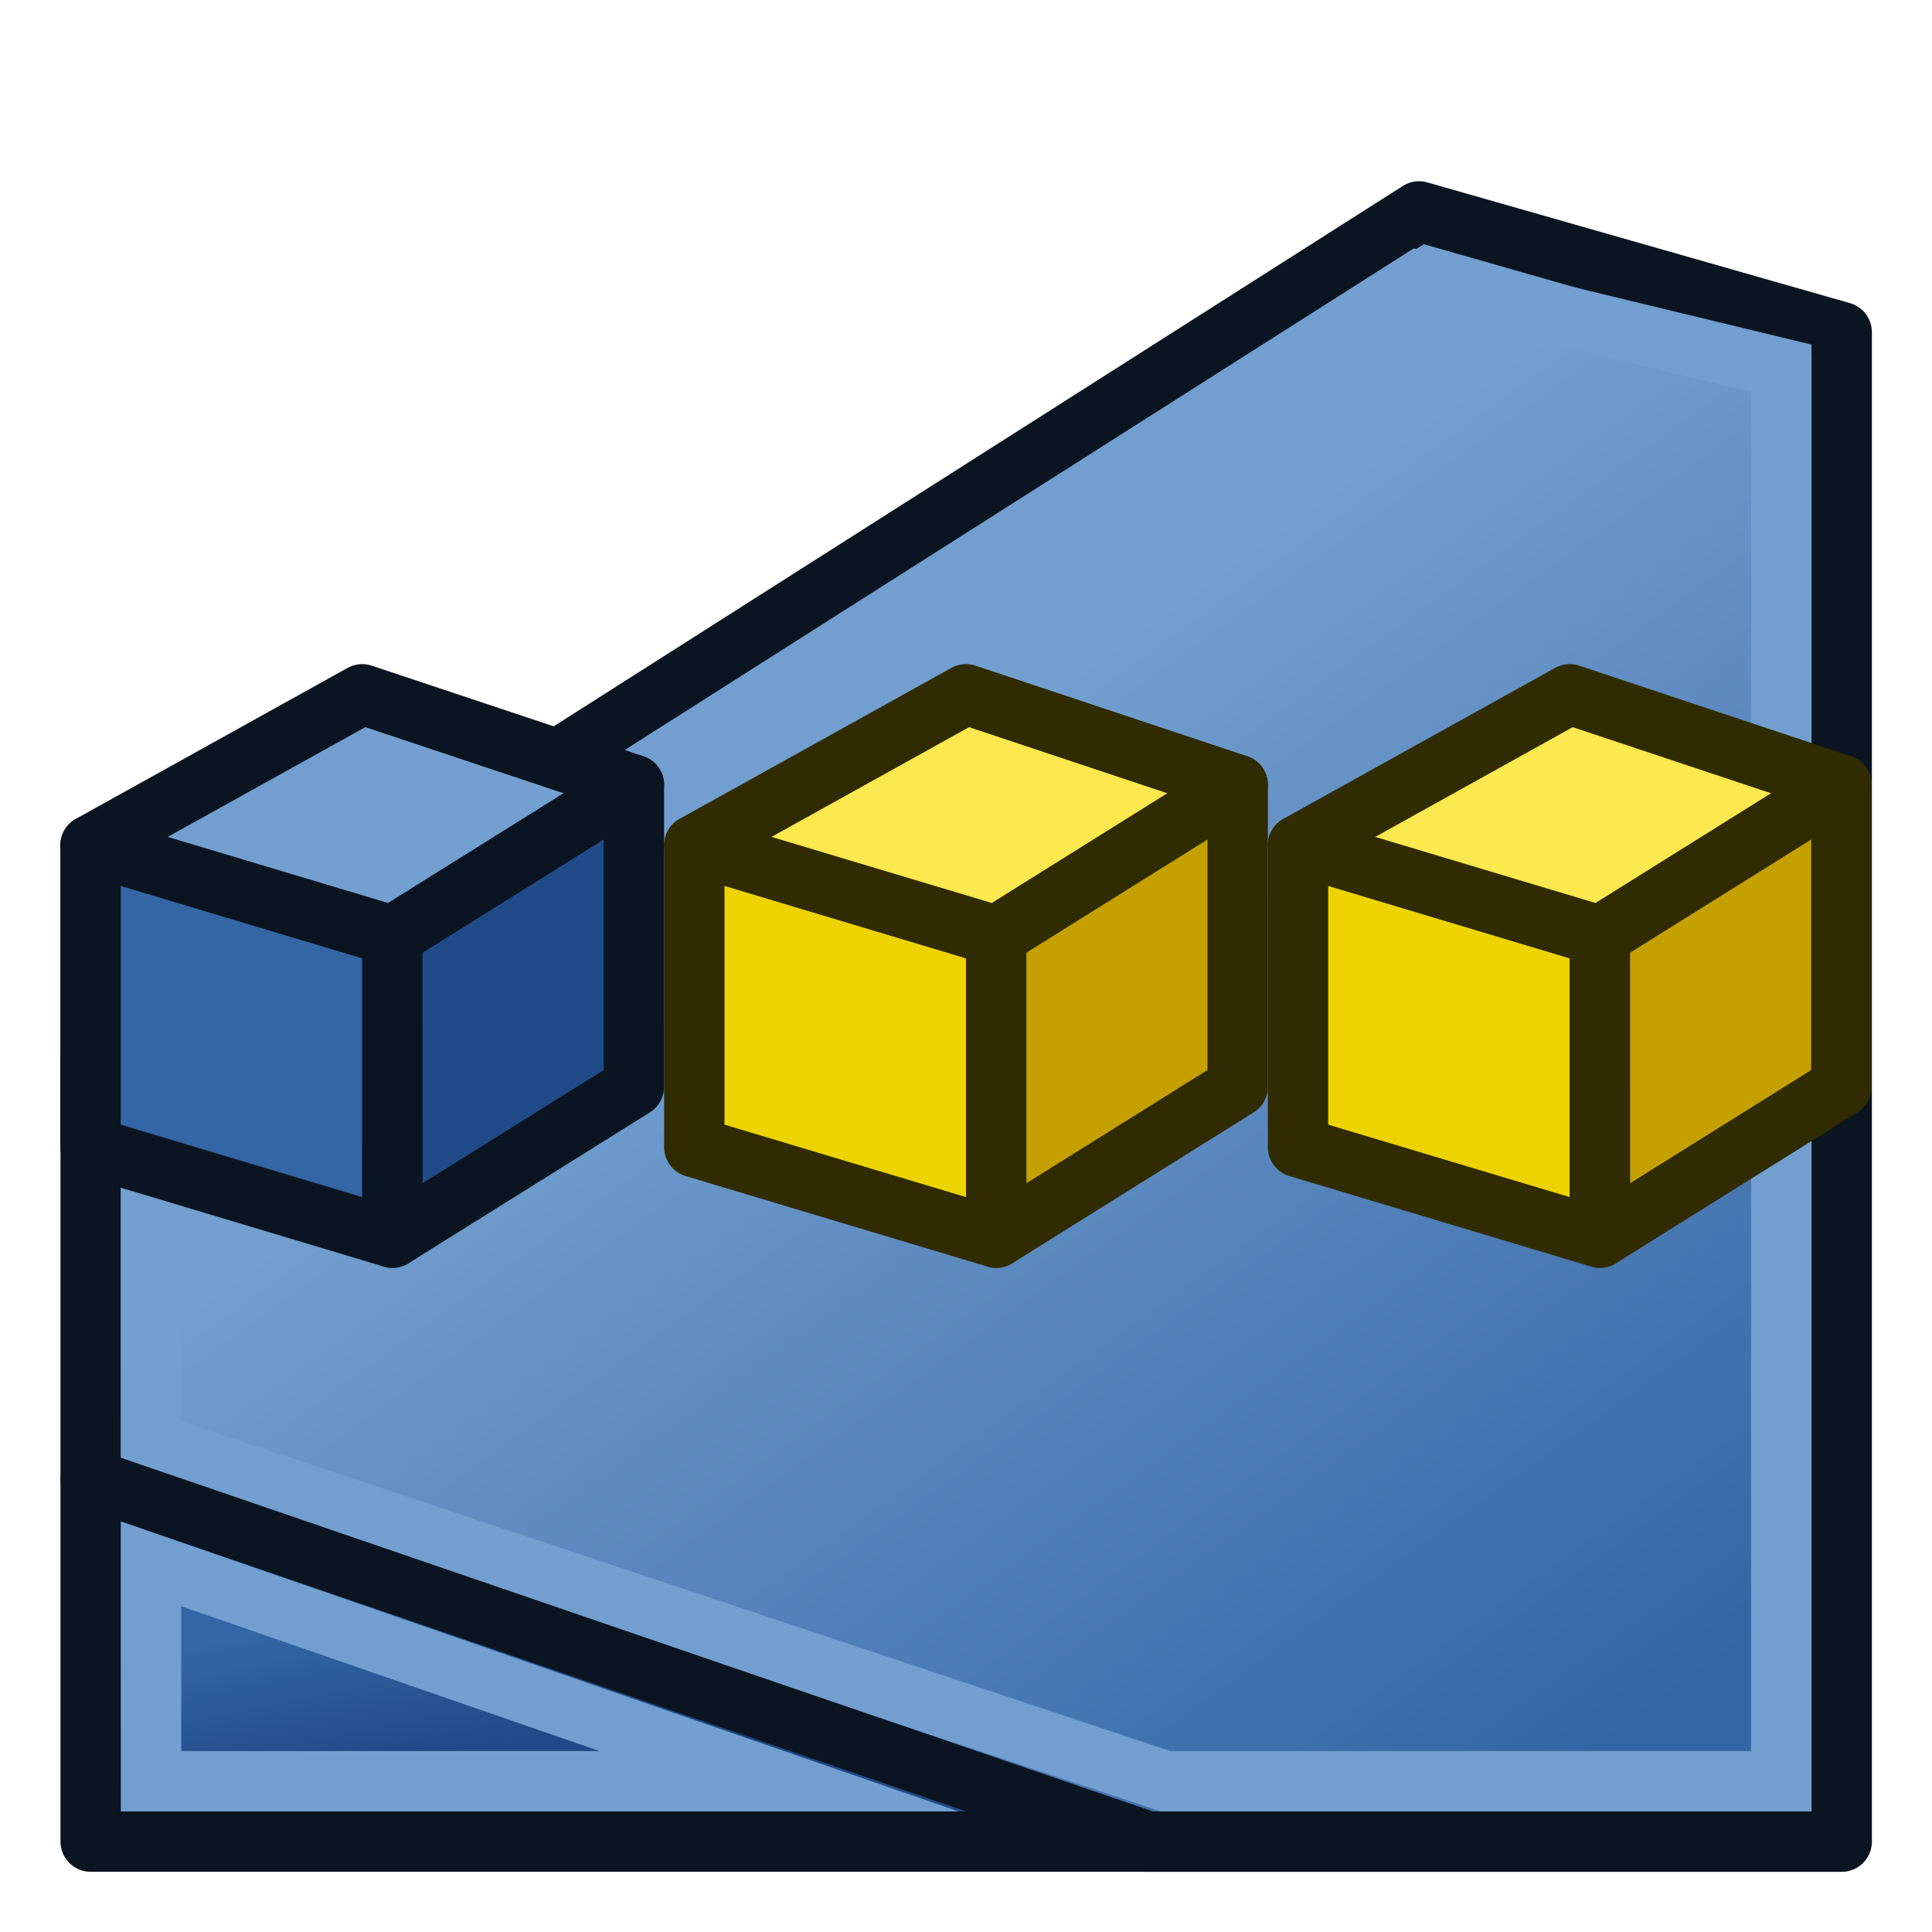 <?xml version="1.0" encoding="UTF-8" standalone="no"?>
<svg
   xmlns:dc="http://purl.org/dc/elements/1.1/"
   xmlns:cc="http://creativecommons.org/ns#"
   xmlns:rdf="http://www.w3.org/1999/02/22-rdf-syntax-ns#"
   xmlns:svg="http://www.w3.org/2000/svg"
   xmlns="http://www.w3.org/2000/svg"
   xmlns:xlink="http://www.w3.org/1999/xlink"
   version="1.1"
   id="svg5821"
   height="64px"
   width="64px">
  <defs
     id="defs5823">
    <linearGradient
       id="linearGradient4141">
      <stop
         id="stop4143"
         offset="0"
         style="stop-color:#729fcf;stop-opacity:1;" />
      <stop
         id="stop4145"
         offset="1"
         style="stop-color:#3465a4;stop-opacity:1" />
    </linearGradient>
    <linearGradient
       id="linearGradient4055">
      <stop
         id="stop4057"
         offset="0"
         style="stop-color:#204a87;stop-opacity:1" />
      <stop
         id="stop4059"
         offset="1"
         style="stop-color:#3465a4;stop-opacity:1" />
    </linearGradient>
    <linearGradient
       id="linearGradient4773">
      <stop
         id="stop4775"
         offset="0"
         style="stop-color:#c89600;stop-opacity:1;" />
      <stop
         id="stop4777"
         offset="1"
         style="stop-color:#fcc217;stop-opacity:1;" />
    </linearGradient>
    <linearGradient
       id="linearGradient4629">
      <stop
         id="stop4631"
         offset="0"
         style="stop-color:#ffa200;stop-opacity:1;" />
      <stop
         id="stop4633"
         offset="1"
         style="stop-color:#ffe83f;stop-opacity:1;" />
    </linearGradient>
    <linearGradient
       id="linearGradient6349">
      <stop
         id="stop6351"
         offset="0"
         style="stop-color:#000000;stop-opacity:1;" />
      <stop
         id="stop6353"
         offset="1"
         style="stop-color:#000000;stop-opacity:0;" />
    </linearGradient>
    <linearGradient
       id="linearGradient3377">
      <stop
         id="stop3379"
         offset="0"
         style="stop-color:#0019a3;stop-opacity:1;" />
      <stop
         id="stop3381"
         offset="1"
         style="stop-color:#0069ff;stop-opacity:1;" />
    </linearGradient>
    <linearGradient
       gradientTransform="matrix(-1,0,0,1,2199.356,0)"
       gradientUnits="userSpaceOnUse"
       y2="1190.875"
       x2="1267.906"
       y1="1190.875"
       x1="901.188"
       id="linearGradient3383"
       xlink:href="#linearGradient3377" />
    <radialGradient
       gradientUnits="userSpaceOnUse"
       gradientTransform="matrix(-1.431,-1.3605156e-7,-1.202713e-8,0.126,2674.749,1244.283)"
       r="194.406"
       fy="1424.447"
       fx="1103.64"
       cy="1424.447"
       cx="1103.64"
       id="radialGradient6355"
       xlink:href="#linearGradient6349" />
    <linearGradient
       xlink:href="#linearGradient3864-0-2"
       id="linearGradient4018"
       gradientUnits="userSpaceOnUse"
       gradientTransform="matrix(5.001,-3.462,0,3.884,-2288.049,3040.953)"
       x1="635.408"
       y1="100.793"
       x2="672.732"
       y2="100.272" />
    <linearGradient
       id="linearGradient3864-0-2">
      <stop
         style="stop-color:#0619c0;stop-opacity:1;"
         offset="0"
         id="stop3866-6-8" />
      <stop
         style="stop-color:#379cfb;stop-opacity:1;"
         offset="1"
         id="stop3868-2-3" />
    </linearGradient>
    <linearGradient
       xlink:href="#linearGradient3864-0-9"
       id="linearGradient4054"
       gradientUnits="userSpaceOnUse"
       gradientTransform="matrix(5.001,2.102,0,3.884,-2396.566,-718.59)"
       x1="634.209"
       y1="91.598"
       x2="679.069"
       y2="102.886" />
    <linearGradient
       id="linearGradient3864-0-9">
      <stop
         style="stop-color:#aa6c00;stop-opacity:1;"
         offset="0"
         id="stop3866-6-9" />
      <stop
         style="stop-color:#ffe100;stop-opacity:1;"
         offset="1"
         id="stop3868-2-4" />
    </linearGradient>
    <linearGradient
       y2="48.118"
       x2="709.044"
       y1="114.565"
       x1="663.327"
       gradientTransform="matrix(1.506,0.51,0,0.943,-982.953,-404.718)"
       gradientUnits="userSpaceOnUse"
       id="linearGradient4073"
       xlink:href="#linearGradient3864-0" />
    <linearGradient
       id="linearGradient3864-0">
      <stop
         style="stop-color:#0619c0;stop-opacity:1;"
         offset="0"
         id="stop3866-6" />
      <stop
         style="stop-color:#379cfb;stop-opacity:1;"
         offset="1"
         id="stop3868-2" />
    </linearGradient>
    <linearGradient
       xlink:href="#linearGradient3864-0"
       id="linearGradient4064"
       gradientUnits="userSpaceOnUse"
       gradientTransform="matrix(5.001,2.102,0,3.884,-2396.492,-633.296)"
       x1="663.327"
       y1="114.565"
       x2="709.044"
       y2="48.118" />
    <linearGradient
       y2="48.118"
       x2="709.044"
       y1="114.565"
       x1="663.327"
       gradientTransform="matrix(5.001,2.102,0,3.884,-2396.492,-633.296)"
       gradientUnits="userSpaceOnUse"
       id="linearGradient4108"
       xlink:href="#linearGradient3864-0" />
    <linearGradient
       y2="100.272"
       x2="672.732"
       y1="100.793"
       x1="635.408"
       gradientTransform="matrix(5.001,-3.462,0,3.884,-2288.049,3040.953)"
       gradientUnits="userSpaceOnUse"
       id="linearGradient4110"
       xlink:href="#linearGradient3864-0-2" />
    <linearGradient
       y2="102.886"
       x2="679.069"
       y1="91.598"
       x1="634.209"
       gradientTransform="matrix(5.001,2.102,0,3.884,-2396.566,-718.59)"
       gradientUnits="userSpaceOnUse"
       id="linearGradient4112"
       xlink:href="#linearGradient3864-0-9" />
    <linearGradient
       y2="48.118"
       x2="709.044"
       y1="114.565"
       x1="663.327"
       gradientTransform="matrix(5.001,2.102,0,3.884,-2396.492,-633.296)"
       gradientUnits="userSpaceOnUse"
       id="linearGradient4108-4"
       xlink:href="#linearGradient3864-0-3" />
    <linearGradient
       id="linearGradient3864-0-3">
      <stop
         style="stop-color:#0619c0;stop-opacity:1;"
         offset="0"
         id="stop3866-6-6" />
      <stop
         style="stop-color:#379cfb;stop-opacity:1;"
         offset="1"
         id="stop3868-2-7" />
    </linearGradient>
    <linearGradient
       y2="100.272"
       x2="672.732"
       y1="100.793"
       x1="635.408"
       gradientTransform="matrix(5.001,-3.462,0,3.884,-2288.049,3040.953)"
       gradientUnits="userSpaceOnUse"
       id="linearGradient4110-0"
       xlink:href="#linearGradient3864-0-2-1" />
    <linearGradient
       id="linearGradient3864-0-2-1">
      <stop
         style="stop-color:#0619c0;stop-opacity:1;"
         offset="0"
         id="stop3866-6-8-1" />
      <stop
         style="stop-color:#379cfb;stop-opacity:1;"
         offset="1"
         id="stop3868-2-3-9" />
    </linearGradient>
    <linearGradient
       y2="102.886"
       x2="679.069"
       y1="91.598"
       x1="634.209"
       gradientTransform="matrix(5.001,2.102,0,3.884,-2396.566,-718.59)"
       gradientUnits="userSpaceOnUse"
       id="linearGradient4112-2"
       xlink:href="#linearGradient3864-0-9-5" />
    <linearGradient
       id="linearGradient3864-0-9-5">
      <stop
         style="stop-color:#0619c0;stop-opacity:1;"
         offset="0"
         id="stop3866-6-9-5" />
      <stop
         style="stop-color:#379cfb;stop-opacity:1;"
         offset="1"
         id="stop3868-2-4-0" />
    </linearGradient>
    <linearGradient
       xlink:href="#linearGradient3864-0-9-5"
       id="linearGradient4140"
       gradientUnits="userSpaceOnUse"
       gradientTransform="matrix(5.001,2.102,0,3.884,-2396.566,-718.59)"
       x1="634.209"
       y1="91.598"
       x2="679.069"
       y2="102.886" />
    <linearGradient
       y2="48.118"
       x2="709.044"
       y1="114.565"
       x1="663.327"
       gradientTransform="matrix(5.001,2.102,0,3.884,-2396.492,-633.296)"
       gradientUnits="userSpaceOnUse"
       id="linearGradient4108-9"
       xlink:href="#linearGradient3864-0-24" />
    <linearGradient
       id="linearGradient3864-0-24">
      <stop
         style="stop-color:#0619c0;stop-opacity:1;"
         offset="0"
         id="stop3866-6-5" />
      <stop
         style="stop-color:#379cfb;stop-opacity:1;"
         offset="1"
         id="stop3868-2-6" />
    </linearGradient>
    <linearGradient
       y2="100.272"
       x2="672.732"
       y1="100.793"
       x1="635.408"
       gradientTransform="matrix(5.001,-3.462,0,3.884,-2288.049,3040.953)"
       gradientUnits="userSpaceOnUse"
       id="linearGradient4110-3"
       xlink:href="#linearGradient3864-0-2-5" />
    <linearGradient
       id="linearGradient3864-0-2-5">
      <stop
         style="stop-color:#0619c0;stop-opacity:1;"
         offset="0"
         id="stop3866-6-8-6" />
      <stop
         style="stop-color:#379cfb;stop-opacity:1;"
         offset="1"
         id="stop3868-2-3-2" />
    </linearGradient>
    <linearGradient
       y2="102.886"
       x2="679.069"
       y1="91.598"
       x1="634.209"
       gradientTransform="matrix(5.001,2.102,0,3.884,-2396.566,-718.59)"
       gradientUnits="userSpaceOnUse"
       id="linearGradient4112-6"
       xlink:href="#linearGradient3864-0-9-3" />
    <linearGradient
       id="linearGradient3864-0-9-3">
      <stop
         style="stop-color:#0619c0;stop-opacity:1;"
         offset="0"
         id="stop3866-6-9-6" />
      <stop
         style="stop-color:#379cfb;stop-opacity:1;"
         offset="1"
         id="stop3868-2-4-8" />
    </linearGradient>
    <linearGradient
       xlink:href="#linearGradient3864-0-9-3"
       id="linearGradient4140-7"
       gradientUnits="userSpaceOnUse"
       gradientTransform="matrix(5.001,2.102,0,3.884,-2396.566,-718.59)"
       x1="634.209"
       y1="91.598"
       x2="679.069"
       y2="102.886" />
    <linearGradient
       y2="48.118"
       x2="709.044"
       y1="114.565"
       x1="663.327"
       gradientTransform="matrix(5.001,2.102,0,3.884,-2396.492,-633.296)"
       gradientUnits="userSpaceOnUse"
       id="linearGradient4108-1"
       xlink:href="#linearGradient3864-0-21" />
    <linearGradient
       id="linearGradient3864-0-21">
      <stop
         style="stop-color:#0619c0;stop-opacity:1;"
         offset="0"
         id="stop3866-6-2" />
      <stop
         style="stop-color:#379cfb;stop-opacity:1;"
         offset="1"
         id="stop3868-2-2" />
    </linearGradient>
    <linearGradient
       y2="100.272"
       x2="672.732"
       y1="100.793"
       x1="635.408"
       gradientTransform="matrix(5.001,-3.462,0,3.884,-2288.049,3040.953)"
       gradientUnits="userSpaceOnUse"
       id="linearGradient4110-39"
       xlink:href="#linearGradient3864-0-2-9" />
    <linearGradient
       id="linearGradient3864-0-2-9">
      <stop
         style="stop-color:#0619c0;stop-opacity:1;"
         offset="0"
         id="stop3866-6-8-5" />
      <stop
         style="stop-color:#379cfb;stop-opacity:1;"
         offset="1"
         id="stop3868-2-3-8" />
    </linearGradient>
    <linearGradient
       y2="102.886"
       x2="679.069"
       y1="91.598"
       x1="634.209"
       gradientTransform="matrix(5.001,2.102,0,3.884,-2396.566,-718.59)"
       gradientUnits="userSpaceOnUse"
       id="linearGradient4112-5"
       xlink:href="#linearGradient3864-0-9-31" />
    <linearGradient
       id="linearGradient3864-0-9-31">
      <stop
         style="stop-color:#0619c0;stop-opacity:1;"
         offset="0"
         id="stop3866-6-9-67" />
      <stop
         style="stop-color:#379cfb;stop-opacity:1;"
         offset="1"
         id="stop3868-2-4-5" />
    </linearGradient>
    <linearGradient
       xlink:href="#linearGradient3864-0-9-31"
       id="linearGradient4140-1"
       gradientUnits="userSpaceOnUse"
       gradientTransform="matrix(5.001,2.102,0,3.884,-2396.566,-718.59)"
       x1="634.209"
       y1="91.598"
       x2="679.069"
       y2="102.886" />
    <linearGradient
       y2="48.118"
       x2="709.044"
       y1="114.565"
       x1="663.327"
       gradientTransform="matrix(5.001,2.102,0,3.884,-2396.492,-633.296)"
       gradientUnits="userSpaceOnUse"
       id="linearGradient4108-5"
       xlink:href="#linearGradient3864-0-4" />
    <linearGradient
       id="linearGradient3864-0-4">
      <stop
         style="stop-color:#0619c0;stop-opacity:1;"
         offset="0"
         id="stop3866-6-7" />
      <stop
         style="stop-color:#379cfb;stop-opacity:1;"
         offset="1"
         id="stop3868-2-1" />
    </linearGradient>
    <linearGradient
       y2="100.272"
       x2="672.732"
       y1="100.793"
       x1="635.408"
       gradientTransform="matrix(5.001,-3.462,0,3.884,-2288.049,3040.953)"
       gradientUnits="userSpaceOnUse"
       id="linearGradient4110-2"
       xlink:href="#linearGradient3864-0-2-6" />
    <linearGradient
       id="linearGradient3864-0-2-6">
      <stop
         style="stop-color:#0619c0;stop-opacity:1;"
         offset="0"
         id="stop3866-6-8-2" />
      <stop
         style="stop-color:#379cfb;stop-opacity:1;"
         offset="1"
         id="stop3868-2-3-89" />
    </linearGradient>
    <linearGradient
       y2="102.886"
       x2="679.069"
       y1="91.598"
       x1="634.209"
       gradientTransform="matrix(5.001,2.102,0,3.884,-2396.566,-718.59)"
       gradientUnits="userSpaceOnUse"
       id="linearGradient4112-29"
       xlink:href="#linearGradient3864-0-9-33" />
    <linearGradient
       id="linearGradient3864-0-9-33">
      <stop
         style="stop-color:#0619c0;stop-opacity:1;"
         offset="0"
         id="stop3866-6-9-4" />
      <stop
         style="stop-color:#379cfb;stop-opacity:1;"
         offset="1"
         id="stop3868-2-4-56" />
    </linearGradient>
    <linearGradient
       xlink:href="#linearGradient3864-0-9-33"
       id="linearGradient4140-5"
       gradientUnits="userSpaceOnUse"
       gradientTransform="matrix(5.001,2.102,0,3.884,-2396.566,-718.59)"
       x1="634.209"
       y1="91.598"
       x2="679.069"
       y2="102.886" />
    <linearGradient
       y2="48.118"
       x2="709.044"
       y1="114.565"
       x1="663.327"
       gradientTransform="matrix(5.001,2.102,0,3.884,-2396.492,-633.296)"
       gradientUnits="userSpaceOnUse"
       id="linearGradient4108-0"
       xlink:href="#linearGradient3864-0-6" />
    <linearGradient
       id="linearGradient3864-0-6">
      <stop
         style="stop-color:#0619c0;stop-opacity:1;"
         offset="0"
         id="stop3866-6-1" />
      <stop
         style="stop-color:#379cfb;stop-opacity:1;"
         offset="1"
         id="stop3868-2-13" />
    </linearGradient>
    <linearGradient
       y2="100.272"
       x2="672.732"
       y1="100.793"
       x1="635.408"
       gradientTransform="matrix(5.001,-3.462,0,3.884,-2288.049,3040.953)"
       gradientUnits="userSpaceOnUse"
       id="linearGradient4110-4"
       xlink:href="#linearGradient3864-0-2-96" />
    <linearGradient
       id="linearGradient3864-0-2-96">
      <stop
         style="stop-color:#0619c0;stop-opacity:1;"
         offset="0"
         id="stop3866-6-8-9" />
      <stop
         style="stop-color:#379cfb;stop-opacity:1;"
         offset="1"
         id="stop3868-2-3-3" />
    </linearGradient>
    <linearGradient
       y2="102.886"
       x2="679.069"
       y1="91.598"
       x1="634.209"
       gradientTransform="matrix(5.001,2.102,0,3.884,-2396.566,-718.59)"
       gradientUnits="userSpaceOnUse"
       id="linearGradient4112-3"
       xlink:href="#linearGradient3864-0-9-2" />
    <linearGradient
       id="linearGradient3864-0-9-2">
      <stop
         style="stop-color:#0619c0;stop-opacity:1;"
         offset="0"
         id="stop3866-6-9-7" />
      <stop
         style="stop-color:#379cfb;stop-opacity:1;"
         offset="1"
         id="stop3868-2-4-04" />
    </linearGradient>
    <linearGradient
       xlink:href="#linearGradient3864-0-9-2"
       id="linearGradient4140-51"
       gradientUnits="userSpaceOnUse"
       gradientTransform="matrix(5.001,2.102,0,3.884,-2396.566,-718.59)"
       x1="634.209"
       y1="91.598"
       x2="679.069"
       y2="102.886" />
    <linearGradient
       y2="48.118"
       x2="709.044"
       y1="114.565"
       x1="663.327"
       gradientTransform="matrix(5.001,2.102,0,3.884,-2396.492,-633.296)"
       gradientUnits="userSpaceOnUse"
       id="linearGradient4361"
       xlink:href="#linearGradient3864-0-21" />
    <linearGradient
       y2="100.272"
       x2="672.732"
       y1="100.793"
       x1="635.408"
       gradientTransform="matrix(5.001,-3.462,0,3.884,-2288.049,3040.953)"
       gradientUnits="userSpaceOnUse"
       id="linearGradient4363"
       xlink:href="#linearGradient3864-0-2-9" />
    <linearGradient
       y2="102.886"
       x2="679.069"
       y1="91.598"
       x1="634.209"
       gradientTransform="matrix(5.001,2.102,0,3.884,-2396.566,-718.59)"
       gradientUnits="userSpaceOnUse"
       id="linearGradient4365"
       xlink:href="#linearGradient3864-0-9-31" />
    <linearGradient
       y2="48.118"
       x2="709.044"
       y1="114.565"
       x1="663.327"
       gradientTransform="matrix(5.001,2.102,0,3.884,-2396.492,-633.296)"
       gradientUnits="userSpaceOnUse"
       id="linearGradient4376"
       xlink:href="#linearGradient3864-0-4" />
    <linearGradient
       y2="100.272"
       x2="672.732"
       y1="100.793"
       x1="635.408"
       gradientTransform="matrix(5.001,-3.462,0,3.884,-2288.049,3040.953)"
       gradientUnits="userSpaceOnUse"
       id="linearGradient4378"
       xlink:href="#linearGradient3864-0-2-6" />
    <linearGradient
       y2="102.886"
       x2="679.069"
       y1="91.598"
       x1="634.209"
       gradientTransform="matrix(5.001,2.102,0,3.884,-2396.566,-718.59)"
       gradientUnits="userSpaceOnUse"
       id="linearGradient4380"
       xlink:href="#linearGradient3864-0-9-33" />
    <linearGradient
       y2="48.118"
       x2="709.044"
       y1="114.565"
       x1="663.327"
       gradientTransform="matrix(5.001,2.102,0,3.884,-2396.492,-633.296)"
       gradientUnits="userSpaceOnUse"
       id="linearGradient4391"
       xlink:href="#linearGradient3864-0-24" />
    <linearGradient
       y2="100.272"
       x2="672.732"
       y1="100.793"
       x1="635.408"
       gradientTransform="matrix(5.001,-3.462,0,3.884,-2288.049,3040.953)"
       gradientUnits="userSpaceOnUse"
       id="linearGradient4393"
       xlink:href="#linearGradient3864-0-2-5" />
    <linearGradient
       y2="102.886"
       x2="679.069"
       y1="91.598"
       x1="634.209"
       gradientTransform="matrix(5.001,2.102,0,3.884,-2396.566,-718.59)"
       gradientUnits="userSpaceOnUse"
       id="linearGradient4395"
       xlink:href="#linearGradient3864-0-9-3" />
    <linearGradient
       y2="48.118"
       x2="709.044"
       y1="114.565"
       x1="663.327"
       gradientTransform="matrix(5.001,2.102,0,3.884,-2396.492,-633.296)"
       gradientUnits="userSpaceOnUse"
       id="linearGradient4406"
       xlink:href="#linearGradient3864-0-3" />
    <linearGradient
       y2="100.272"
       x2="672.732"
       y1="100.793"
       x1="635.408"
       gradientTransform="matrix(5.001,-3.462,0,3.884,-2288.049,3040.953)"
       gradientUnits="userSpaceOnUse"
       id="linearGradient4408"
       xlink:href="#linearGradient3864-0-2-1" />
    <linearGradient
       y2="102.886"
       x2="679.069"
       y1="91.598"
       x1="634.209"
       gradientTransform="matrix(5.001,2.102,0,3.884,-2396.566,-718.59)"
       gradientUnits="userSpaceOnUse"
       id="linearGradient4410"
       xlink:href="#linearGradient3864-0-9-5" />
    <linearGradient
       y2="48.118"
       x2="709.044"
       y1="114.565"
       x1="663.327"
       gradientTransform="matrix(5.001,2.102,0,3.884,-2396.492,-633.296)"
       gradientUnits="userSpaceOnUse"
       id="linearGradient4421"
       xlink:href="#linearGradient3864-0" />
    <linearGradient
       y2="100.272"
       x2="672.732"
       y1="100.793"
       x1="635.408"
       gradientTransform="matrix(5.001,-3.462,0,3.884,-2288.049,3040.953)"
       gradientUnits="userSpaceOnUse"
       id="linearGradient4423"
       xlink:href="#linearGradient3864-0-2" />
    <linearGradient
       y2="102.886"
       x2="679.069"
       y1="91.598"
       x1="634.209"
       gradientTransform="matrix(5.001,2.102,0,3.884,-2396.566,-718.59)"
       gradientUnits="userSpaceOnUse"
       id="linearGradient4425"
       xlink:href="#linearGradient3864-0-9" />
    <linearGradient
       y2="51.494"
       x2="756.935"
       y1="176.221"
       x1="653.218"
       gradientTransform="matrix(0.484,0.238,0,0.44,-311.055,-186.444)"
       gradientUnits="userSpaceOnUse"
       id="linearGradient4428"
       xlink:href="#linearGradient3864-0-9" />
    <linearGradient
       y2="126.199"
       x2="667.979"
       y1="95.816"
       x1="593.733"
       gradientTransform="matrix(0.484,-0.392,0,0.44,-300.563,239.068)"
       gradientUnits="userSpaceOnUse"
       id="linearGradient4431"
       xlink:href="#linearGradient4629" />
    <linearGradient
       y2="48.118"
       x2="709.044"
       y1="114.565"
       x1="663.327"
       gradientTransform="matrix(5.001,2.102,0,3.884,-2396.492,-633.296)"
       gradientUnits="userSpaceOnUse"
       id="linearGradient4436"
       xlink:href="#linearGradient3864-0-6" />
    <linearGradient
       y2="100.272"
       x2="672.732"
       y1="100.793"
       x1="635.408"
       gradientTransform="matrix(5.001,-3.462,0,3.884,-2288.049,3040.953)"
       gradientUnits="userSpaceOnUse"
       id="linearGradient4438"
       xlink:href="#linearGradient3864-0-2-96" />
    <linearGradient
       y2="102.886"
       x2="679.069"
       y1="91.598"
       x1="634.209"
       gradientTransform="matrix(5.001,2.102,0,3.884,-2396.566,-718.59)"
       gradientUnits="userSpaceOnUse"
       id="linearGradient4440"
       xlink:href="#linearGradient3864-0-9-2" />
    <linearGradient
       id="linearGradient3864-0-9-9">
      <stop
         style="stop-color:#aa6c00;stop-opacity:1;"
         offset="0"
         id="stop3866-6-9-43" />
      <stop
         style="stop-color:#ffe100;stop-opacity:1;"
         offset="1"
         id="stop3868-2-4-3" />
    </linearGradient>
    <linearGradient
       xlink:href="#linearGradient3864-0-9-9"
       id="linearGradient4466"
       gradientUnits="userSpaceOnUse"
       gradientTransform="matrix(0.484,0.238,0,0.44,-316.098,-198.646)"
       x1="634.209"
       y1="91.598"
       x2="679.069"
       y2="102.886" />
    <linearGradient
       id="linearGradient3864-0-9-1">
      <stop
         style="stop-color:#aa6c00;stop-opacity:1;"
         offset="0"
         id="stop3866-6-9-1" />
      <stop
         style="stop-color:#ffe100;stop-opacity:1;"
         offset="1"
         id="stop3868-2-4-6" />
    </linearGradient>
    <linearGradient
       xlink:href="#linearGradient3864-0-9-1"
       id="linearGradient4466-4"
       gradientUnits="userSpaceOnUse"
       gradientTransform="matrix(0.484,0.238,0,0.44,-316.098,-198.646)"
       x1="634.209"
       y1="91.598"
       x2="679.069"
       y2="102.886" />
    <linearGradient
       id="linearGradient3864-0-9-0">
      <stop
         style="stop-color:#aa6c00;stop-opacity:1;"
         offset="0"
         id="stop3866-6-9-40" />
      <stop
         style="stop-color:#ffe100;stop-opacity:1;"
         offset="1"
         id="stop3868-2-4-68" />
    </linearGradient>
    <linearGradient
       xlink:href="#linearGradient3864-0-9-0"
       id="linearGradient4466-7"
       gradientUnits="userSpaceOnUse"
       gradientTransform="matrix(0.484,0.238,0,0.44,-316.098,-198.646)"
       x1="634.209"
       y1="91.598"
       x2="679.069"
       y2="102.886" />
    <linearGradient
       id="linearGradient3864-0-9-91">
      <stop
         style="stop-color:#aa6c00;stop-opacity:1;"
         offset="0"
         id="stop3866-6-9-2" />
      <stop
         style="stop-color:#ffe100;stop-opacity:1;"
         offset="1"
         id="stop3868-2-4-51" />
    </linearGradient>
    <linearGradient
       xlink:href="#linearGradient3864-0-9-91"
       id="linearGradient4466-5"
       gradientUnits="userSpaceOnUse"
       gradientTransform="matrix(0.484,0.238,0,0.44,-316.098,-198.646)"
       x1="634.209"
       y1="91.598"
       x2="679.069"
       y2="102.886" />
    <linearGradient
       y2="51.494"
       x2="756.935"
       y1="176.221"
       x1="653.218"
       gradientTransform="matrix(0.484,0.238,0,0.44,-311.055,-186.444)"
       gradientUnits="userSpaceOnUse"
       id="linearGradient4428-58"
       xlink:href="#linearGradient3864-0-9-58" />
    <linearGradient
       id="linearGradient3864-0-9-58">
      <stop
         style="stop-color:#aa6c00;stop-opacity:1;"
         offset="0"
         id="stop3866-6-9-3" />
      <stop
         style="stop-color:#ffe100;stop-opacity:1;"
         offset="1"
         id="stop3868-2-4-08" />
    </linearGradient>
    <linearGradient
       xlink:href="#linearGradient3864-0-9-58"
       id="linearGradient4547"
       gradientUnits="userSpaceOnUse"
       gradientTransform="matrix(0.484,0.238,0,0.44,-316.098,-198.646)"
       x1="653.218"
       y1="176.221"
       x2="756.935"
       y2="51.494" />
    <linearGradient
       y2="51.494"
       x2="756.935"
       y1="176.221"
       x1="653.218"
       gradientTransform="matrix(0.484,0.238,0,0.44,-311.055,-186.444)"
       gradientUnits="userSpaceOnUse"
       id="linearGradient4428-1"
       xlink:href="#linearGradient3864-0-9-02" />
    <linearGradient
       id="linearGradient3864-0-9-02">
      <stop
         style="stop-color:#aa6c00;stop-opacity:1;"
         offset="0"
         id="stop3866-6-9-75" />
      <stop
         style="stop-color:#ffe100;stop-opacity:1;"
         offset="1"
         id="stop3868-2-4-9" />
    </linearGradient>
    <linearGradient
       xlink:href="#linearGradient3864-0-9-02"
       id="linearGradient4547-9"
       gradientUnits="userSpaceOnUse"
       gradientTransform="matrix(0.484,0.238,0,0.44,-316.098,-198.646)"
       x1="653.218"
       y1="176.221"
       x2="756.935"
       y2="51.494" />
    <linearGradient
       y2="51.494"
       x2="756.935"
       y1="176.221"
       x1="653.218"
       gradientTransform="matrix(0.484,0.238,0,0.44,-311.055,-186.444)"
       gradientUnits="userSpaceOnUse"
       id="linearGradient4428-9"
       xlink:href="#linearGradient3864-0-9-7" />
    <linearGradient
       id="linearGradient3864-0-9-7">
      <stop
         style="stop-color:#aa6c00;stop-opacity:1;"
         offset="0"
         id="stop3866-6-9-0" />
      <stop
         style="stop-color:#ffe100;stop-opacity:1;"
         offset="1"
         id="stop3868-2-4-85" />
    </linearGradient>
    <linearGradient
       xlink:href="#linearGradient3864-0-9-7"
       id="linearGradient4547-5"
       gradientUnits="userSpaceOnUse"
       gradientTransform="matrix(0.484,0.238,0,0.44,-316.098,-198.646)"
       x1="653.218"
       y1="176.221"
       x2="756.935"
       y2="51.494" />
    <linearGradient
       y2="51.494"
       x2="756.935"
       y1="176.221"
       x1="653.218"
       gradientTransform="matrix(0.484,0.238,0,0.44,-311.055,-186.444)"
       gradientUnits="userSpaceOnUse"
       id="linearGradient4428-7"
       xlink:href="#linearGradient3864-0-9-72" />
    <linearGradient
       id="linearGradient3864-0-9-72">
      <stop
         style="stop-color:#aa6c00;stop-opacity:1;"
         offset="0"
         id="stop3866-6-9-04" />
      <stop
         style="stop-color:#ffe100;stop-opacity:1;"
         offset="1"
         id="stop3868-2-4-1" />
    </linearGradient>
    <linearGradient
       xlink:href="#linearGradient3864-0-9-72"
       id="linearGradient4547-3"
       gradientUnits="userSpaceOnUse"
       gradientTransform="matrix(0.484,0.238,0,0.44,-316.098,-198.646)"
       x1="653.218"
       y1="176.221"
       x2="756.935"
       y2="51.494" />
    <linearGradient
       y2="51.494"
       x2="756.935"
       y1="176.221"
       x1="653.218"
       gradientTransform="matrix(0.484,0.238,0,0.44,-311.055,-186.444)"
       gradientUnits="userSpaceOnUse"
       id="linearGradient4428-0"
       xlink:href="#linearGradient3864-0-9-07" />
    <linearGradient
       id="linearGradient3864-0-9-07">
      <stop
         style="stop-color:#aa6c00;stop-opacity:1;"
         offset="0"
         id="stop3866-6-9-50" />
      <stop
         style="stop-color:#ffe100;stop-opacity:1;"
         offset="1"
         id="stop3868-2-4-82" />
    </linearGradient>
    <linearGradient
       xlink:href="#linearGradient3864-0-9-07"
       id="linearGradient4547-38"
       gradientUnits="userSpaceOnUse"
       gradientTransform="matrix(0.484,0.238,0,0.44,-316.098,-198.646)"
       x1="653.218"
       y1="176.221"
       x2="756.935"
       y2="51.494" />
    <linearGradient
       y2="126.199"
       x2="667.979"
       y1="95.816"
       x1="593.733"
       gradientTransform="matrix(0.484,-0.392,0,0.44,-300.563,239.068)"
       gradientUnits="userSpaceOnUse"
       id="linearGradient4431-2"
       xlink:href="#linearGradient4629-5" />
    <linearGradient
       id="linearGradient4629-5">
      <stop
         id="stop4631-8"
         offset="0"
         style="stop-color:#ffa200;stop-opacity:1;" />
      <stop
         id="stop4633-1"
         offset="1"
         style="stop-color:#ffe83f;stop-opacity:1;" />
    </linearGradient>
    <linearGradient
       xlink:href="#linearGradient4629-5"
       id="linearGradient4650"
       gradientUnits="userSpaceOnUse"
       gradientTransform="matrix(0.484,-0.392,0,0.44,-314.847,222.646)"
       x1="593.733"
       y1="95.816"
       x2="667.979"
       y2="126.199" />
    <linearGradient
       y2="126.199"
       x2="667.979"
       y1="95.816"
       x1="593.733"
       gradientTransform="matrix(0.484,-0.392,0,0.44,-300.563,239.068)"
       gradientUnits="userSpaceOnUse"
       id="linearGradient4431-9"
       xlink:href="#linearGradient4629-9" />
    <linearGradient
       id="linearGradient4629-9">
      <stop
         id="stop4631-2"
         offset="0"
         style="stop-color:#ffa200;stop-opacity:1;" />
      <stop
         id="stop4633-8"
         offset="1"
         style="stop-color:#ffe83f;stop-opacity:1;" />
    </linearGradient>
    <linearGradient
       xlink:href="#linearGradient4629-9"
       id="linearGradient4650-6"
       gradientUnits="userSpaceOnUse"
       gradientTransform="matrix(0.484,-0.392,0,0.44,-314.847,222.646)"
       x1="593.733"
       y1="95.816"
       x2="667.979"
       y2="126.199" />
    <linearGradient
       y2="126.199"
       x2="667.979"
       y1="95.816"
       x1="593.733"
       gradientTransform="matrix(0.484,-0.392,0,0.44,-300.563,239.068)"
       gradientUnits="userSpaceOnUse"
       id="linearGradient4431-3"
       xlink:href="#linearGradient4629-6" />
    <linearGradient
       id="linearGradient4629-6">
      <stop
         id="stop4631-1"
         offset="0"
         style="stop-color:#ffa200;stop-opacity:1;" />
      <stop
         id="stop4633-7"
         offset="1"
         style="stop-color:#ffe83f;stop-opacity:1;" />
    </linearGradient>
    <linearGradient
       xlink:href="#linearGradient4629-6"
       id="linearGradient4650-8"
       gradientUnits="userSpaceOnUse"
       gradientTransform="matrix(0.484,-0.392,0,0.44,-314.847,222.646)"
       x1="593.733"
       y1="95.816"
       x2="667.979"
       y2="126.199" />
    <linearGradient
       y2="126.199"
       x2="667.979"
       y1="95.816"
       x1="593.733"
       gradientTransform="matrix(0.484,-0.392,0,0.44,-300.563,239.068)"
       gradientUnits="userSpaceOnUse"
       id="linearGradient4431-0"
       xlink:href="#linearGradient4629-1" />
    <linearGradient
       id="linearGradient4629-1">
      <stop
         id="stop4631-6"
         offset="0"
         style="stop-color:#ffa200;stop-opacity:1;" />
      <stop
         id="stop4633-2"
         offset="1"
         style="stop-color:#ffe83f;stop-opacity:1;" />
    </linearGradient>
    <linearGradient
       xlink:href="#linearGradient4629-1"
       id="linearGradient4650-1"
       gradientUnits="userSpaceOnUse"
       gradientTransform="matrix(0.484,-0.392,0,0.44,-314.847,222.646)"
       x1="593.733"
       y1="95.816"
       x2="667.979"
       y2="126.199" />
    <linearGradient
       y2="126.199"
       x2="667.979"
       y1="95.816"
       x1="593.733"
       gradientTransform="matrix(0.484,-0.392,0,0.44,-300.563,239.068)"
       gradientUnits="userSpaceOnUse"
       id="linearGradient4431-8"
       xlink:href="#linearGradient4629-3" />
    <linearGradient
       id="linearGradient4629-3">
      <stop
         id="stop4631-4"
         offset="0"
         style="stop-color:#ffa200;stop-opacity:1;" />
      <stop
         id="stop4633-26"
         offset="1"
         style="stop-color:#ffe83f;stop-opacity:1;" />
    </linearGradient>
    <linearGradient
       xlink:href="#linearGradient4629-3"
       id="linearGradient4650-4"
       gradientUnits="userSpaceOnUse"
       gradientTransform="matrix(0.484,-0.392,0,0.44,-314.847,222.646)"
       x1="593.733"
       y1="95.816"
       x2="667.979"
       y2="126.199" />
    <linearGradient
       gradientUnits="userSpaceOnUse"
       y2="29.992"
       x2="33.024"
       y1="30.242"
       x1="1.8"
       id="linearGradient4779"
       xlink:href="#linearGradient4773" />
    <linearGradient
       gradientUnits="userSpaceOnUse"
       y2="29.992"
       x2="33.024"
       y1="30.242"
       x1="1.8"
       id="linearGradient4779-9"
       xlink:href="#linearGradient4773-0" />
    <linearGradient
       id="linearGradient4773-0">
      <stop
         id="stop4775-2"
         offset="0"
         style="stop-color:#c89600;stop-opacity:1;" />
      <stop
         id="stop4777-4"
         offset="1"
         style="stop-color:#fcc217;stop-opacity:1;" />
    </linearGradient>
    <linearGradient
       xlink:href="#linearGradient4773-0"
       id="linearGradient4796"
       gradientUnits="userSpaceOnUse"
       x1="1.8"
       y1="30.242"
       x2="33.024"
       y2="29.992"
       gradientTransform="translate(-5.05,-18.82)" />
    <linearGradient
       gradientUnits="userSpaceOnUse"
       y2="29.992"
       x2="33.024"
       y1="30.242"
       x1="1.8"
       id="linearGradient4779-4"
       xlink:href="#linearGradient4773-3" />
    <linearGradient
       id="linearGradient4773-3">
      <stop
         id="stop4775-9"
         offset="0"
         style="stop-color:#c89600;stop-opacity:1;" />
      <stop
         id="stop4777-1"
         offset="1"
         style="stop-color:#fcc217;stop-opacity:1;" />
    </linearGradient>
    <linearGradient
       xlink:href="#linearGradient4773-3"
       id="linearGradient4796-4"
       gradientUnits="userSpaceOnUse"
       x1="1.8"
       y1="30.242"
       x2="33.024"
       y2="29.992"
       gradientTransform="translate(-5.05,-18.82)" />
    <linearGradient
       gradientUnits="userSpaceOnUse"
       y2="29.992"
       x2="33.024"
       y1="30.242"
       x1="1.8"
       id="linearGradient4779-6"
       xlink:href="#linearGradient4773-4" />
    <linearGradient
       id="linearGradient4773-4">
      <stop
         id="stop4775-8"
         offset="0"
         style="stop-color:#c89600;stop-opacity:1;" />
      <stop
         id="stop4777-40"
         offset="1"
         style="stop-color:#fcc217;stop-opacity:1;" />
    </linearGradient>
    <linearGradient
       xlink:href="#linearGradient4773-4"
       id="linearGradient4796-2"
       gradientUnits="userSpaceOnUse"
       x1="1.8"
       y1="30.242"
       x2="33.024"
       y2="29.992"
       gradientTransform="translate(-5.05,-18.82)" />
    <linearGradient
       gradientUnits="userSpaceOnUse"
       y2="29.992"
       x2="33.024"
       y1="30.242"
       x1="1.8"
       id="linearGradient4779-69"
       xlink:href="#linearGradient4773-7" />
    <linearGradient
       id="linearGradient4773-7">
      <stop
         id="stop4775-7"
         offset="0"
         style="stop-color:#c89600;stop-opacity:1;" />
      <stop
         id="stop4777-7"
         offset="1"
         style="stop-color:#fcc217;stop-opacity:1;" />
    </linearGradient>
    <linearGradient
       xlink:href="#linearGradient4773-7"
       id="linearGradient4796-1"
       gradientUnits="userSpaceOnUse"
       x1="1.8"
       y1="30.242"
       x2="33.024"
       y2="29.992"
       gradientTransform="translate(-5.05,-18.82)" />
    <linearGradient
       gradientUnits="userSpaceOnUse"
       y2="29.992"
       x2="33.024"
       y1="30.242"
       x1="1.8"
       id="linearGradient4779-41"
       xlink:href="#linearGradient4773-75" />
    <linearGradient
       id="linearGradient4773-75">
      <stop
         id="stop4775-4"
         offset="0"
         style="stop-color:#c89600;stop-opacity:1;" />
      <stop
         id="stop4777-0"
         offset="1"
         style="stop-color:#fcc217;stop-opacity:1;" />
    </linearGradient>
    <linearGradient
       xlink:href="#linearGradient4773-75"
       id="linearGradient4796-0"
       gradientUnits="userSpaceOnUse"
       x1="1.8"
       y1="30.242"
       x2="33.024"
       y2="29.992"
       gradientTransform="translate(-5.05,-18.82)" />
    <linearGradient
       y2="51.494"
       x2="756.935"
       y1="176.221"
       x1="653.218"
       gradientTransform="matrix(0.484,0.238,0,0.44,-311.055,-186.444)"
       gradientUnits="userSpaceOnUse"
       id="linearGradient4920"
       xlink:href="#linearGradient3864-0-9-7" />
    <linearGradient
       y2="29.992"
       x2="33.024"
       y1="30.242"
       x1="1.8"
       gradientUnits="userSpaceOnUse"
       id="linearGradient4972"
       xlink:href="#linearGradient4773-0" />
    <linearGradient
       y2="126.199"
       x2="667.979"
       y1="95.816"
       x1="593.733"
       gradientTransform="matrix(0.484,-0.392,0,0.44,-300.563,239.068)"
       gradientUnits="userSpaceOnUse"
       id="linearGradient4974"
       xlink:href="#linearGradient4629-5" />
    <linearGradient
       y2="51.494"
       x2="756.935"
       y1="176.221"
       x1="653.218"
       gradientTransform="matrix(0.484,0.238,0,0.44,-311.055,-186.444)"
       gradientUnits="userSpaceOnUse"
       id="linearGradient4976"
       xlink:href="#linearGradient3864-0-9-58" />
    <linearGradient
       y2="29.992"
       x2="33.024"
       y1="30.242"
       x1="1.8"
       gradientUnits="userSpaceOnUse"
       id="linearGradient4984"
       xlink:href="#linearGradient4773" />
    <linearGradient
       y2="126.199"
       x2="667.979"
       y1="95.816"
       x1="593.733"
       gradientTransform="matrix(0.484,-0.392,0,0.44,-300.563,239.068)"
       gradientUnits="userSpaceOnUse"
       id="linearGradient4986"
       xlink:href="#linearGradient4629" />
    <linearGradient
       y2="51.494"
       x2="756.935"
       y1="176.221"
       x1="653.218"
       gradientTransform="matrix(0.484,0.238,0,0.44,-311.055,-186.444)"
       gradientUnits="userSpaceOnUse"
       id="linearGradient4988"
       xlink:href="#linearGradient3864-0-9" />
    <linearGradient
       y2="29.992"
       x2="33.024"
       y1="30.242"
       x1="1.8"
       gradientUnits="userSpaceOnUse"
       id="linearGradient4990"
       xlink:href="#linearGradient4773-75" />
    <linearGradient
       y2="126.199"
       x2="667.979"
       y1="95.816"
       x1="593.733"
       gradientTransform="matrix(0.484,-0.392,0,0.44,-300.563,239.068)"
       gradientUnits="userSpaceOnUse"
       id="linearGradient4992"
       xlink:href="#linearGradient4629-3" />
    <linearGradient
       y2="51.494"
       x2="756.935"
       y1="176.221"
       x1="653.218"
       gradientTransform="matrix(0.484,0.238,0,0.44,-311.055,-186.444)"
       gradientUnits="userSpaceOnUse"
       id="linearGradient4994"
       xlink:href="#linearGradient3864-0-9-07" />
    <linearGradient
       id="linearGradient3864-0-9-7-9">
      <stop
         style="stop-color:#aa6c00;stop-opacity:1;"
         offset="0"
         id="stop3866-6-9-0-3" />
      <stop
         style="stop-color:#ffe100;stop-opacity:1;"
         offset="1"
         id="stop3868-2-4-85-6" />
    </linearGradient>
    <linearGradient
       xlink:href="#linearGradient3864-0-9-7-9"
       id="linearGradient3238"
       gradientUnits="userSpaceOnUse"
       gradientTransform="matrix(0.484,0.238,0,0.44,-351.02,-214.656)"
       x1="653.218"
       y1="176.221"
       x2="756.935"
       y2="51.494" />
    <linearGradient
       id="linearGradient3864-0-9-72-3">
      <stop
         style="stop-color:#aa6c00;stop-opacity:1;"
         offset="0"
         id="stop3866-6-9-04-1" />
      <stop
         style="stop-color:#ffe100;stop-opacity:1;"
         offset="1"
         id="stop3868-2-4-1-1" />
    </linearGradient>
    <linearGradient
       xlink:href="#linearGradient3864-0-9-72-3"
       id="linearGradient3298"
       gradientUnits="userSpaceOnUse"
       gradientTransform="matrix(0.484,0.238,0,0.44,-333.632,-226.301)"
       x1="823.206"
       y1="82.208"
       x2="700.637"
       y2="119.767" />
    <linearGradient
       id="linearGradient3864-0-9-72-1">
      <stop
         style="stop-color:#aa6c00;stop-opacity:1;"
         offset="0"
         id="stop3866-6-9-04-3" />
      <stop
         style="stop-color:#ffe100;stop-opacity:1;"
         offset="1"
         id="stop3868-2-4-1-9" />
    </linearGradient>
    <linearGradient
       xlink:href="#linearGradient3864-0-9-72-1"
       id="linearGradient3298-6"
       gradientUnits="userSpaceOnUse"
       gradientTransform="matrix(0.484,0.238,0,0.44,-333.632,-226.301)"
       x1="823.206"
       y1="82.208"
       x2="700.637"
       y2="119.767" />
    <linearGradient
       id="linearGradient4629-1-5">
      <stop
         id="stop4631-6-5"
         offset="0"
         style="stop-color:#ffa200;stop-opacity:1;" />
      <stop
         id="stop4633-2-9"
         offset="1"
         style="stop-color:#ffe83f;stop-opacity:1;" />
    </linearGradient>
    <linearGradient
       xlink:href="#linearGradient4629-1-5"
       id="linearGradient3347"
       gradientUnits="userSpaceOnUse"
       gradientTransform="matrix(0.484,-0.392,0,0.44,-332.381,194.991)"
       x1="593.733"
       y1="95.816"
       x2="667.979"
       y2="126.199" />
    <linearGradient
       id="linearGradient4773-4-2">
      <stop
         id="stop4775-8-8"
         offset="0"
         style="stop-color:#c89600;stop-opacity:1;" />
      <stop
         id="stop4777-40-6"
         offset="1"
         style="stop-color:#fcc217;stop-opacity:1;" />
    </linearGradient>
    <linearGradient
       xlink:href="#linearGradient4773-4-2"
       id="linearGradient3380"
       gradientUnits="userSpaceOnUse"
       gradientTransform="translate(-39.971,-34.83)"
       x1="1.8"
       y1="30.242"
       x2="33.024"
       y2="29.992" />
    <linearGradient
       id="linearGradient4773-4-8">
      <stop
         id="stop4775-8-5"
         offset="0"
         style="stop-color:#c89600;stop-opacity:1;" />
      <stop
         id="stop4777-40-2"
         offset="1"
         style="stop-color:#fcc217;stop-opacity:1;" />
    </linearGradient>
    <linearGradient
       xlink:href="#linearGradient4773-4-8"
       id="linearGradient3380-0"
       gradientUnits="userSpaceOnUse"
       gradientTransform="translate(-39.971,-34.83)"
       x1="1.8"
       y1="30.242"
       x2="33.024"
       y2="29.992" />
    <linearGradient
       id="linearGradient4773-4-6">
      <stop
         id="stop4775-8-0"
         offset="0"
         style="stop-color:#c89600;stop-opacity:1;" />
      <stop
         id="stop4777-40-0"
         offset="1"
         style="stop-color:#fcc217;stop-opacity:1;" />
    </linearGradient>
    <linearGradient
       xlink:href="#linearGradient4773-4-6"
       id="linearGradient3380-5"
       gradientUnits="userSpaceOnUse"
       gradientTransform="translate(-39.971,-34.83)"
       x1="1.8"
       y1="30.242"
       x2="33.024"
       y2="29.992" />
    <linearGradient
       id="linearGradient4629-1-5-6">
      <stop
         id="stop4631-6-5-5"
         offset="0"
         style="stop-color:#ffa200;stop-opacity:1;" />
      <stop
         id="stop4633-2-9-9"
         offset="1"
         style="stop-color:#ffe83f;stop-opacity:1;" />
    </linearGradient>
    <linearGradient
       xlink:href="#linearGradient4629-1-5-6"
       id="linearGradient3445"
       gradientUnits="userSpaceOnUse"
       gradientTransform="matrix(0.484,-0.392,0,0.44,-323.147,192.594)"
       x1="593.733"
       y1="95.816"
       x2="667.979"
       y2="126.199" />
    <linearGradient
       id="linearGradient4629-1-5-8">
      <stop
         id="stop4631-6-5-6"
         offset="0"
         style="stop-color:#ffa200;stop-opacity:1;" />
      <stop
         id="stop4633-2-9-8"
         offset="1"
         style="stop-color:#ffe83f;stop-opacity:1;" />
    </linearGradient>
    <linearGradient
       xlink:href="#linearGradient4629-1-5-8"
       id="linearGradient3445-7"
       gradientUnits="userSpaceOnUse"
       gradientTransform="matrix(0.484,-0.392,0,0.44,-323.147,192.594)"
       x1="593.733"
       y1="95.816"
       x2="667.979"
       y2="126.199" />
    <linearGradient
       id="linearGradient4629-1-5-1">
      <stop
         id="stop4631-6-5-0"
         offset="0"
         style="stop-color:#ffa200;stop-opacity:1;" />
      <stop
         id="stop4633-2-9-87"
         offset="1"
         style="stop-color:#ffe83f;stop-opacity:1;" />
    </linearGradient>
    <linearGradient
       xlink:href="#linearGradient4629-1-5-1"
       id="linearGradient4287"
       gradientUnits="userSpaceOnUse"
       gradientTransform="matrix(0.484,-0.392,0,0.44,-323.147,192.594)"
       x1="593.733"
       y1="95.816"
       x2="667.979"
       y2="126.199" />
    <linearGradient
       id="linearGradient4058">
      <stop
         id="stop4060"
         offset="0"
         style="stop-color:#00187a;stop-opacity:1;" />
      <stop
         id="stop4062"
         offset="1"
         style="stop-color:#008bff;stop-opacity:1;" />
    </linearGradient>
    <linearGradient
       xlink:href="#linearGradient4058"
       id="linearGradient4109"
       gradientUnits="userSpaceOnUse"
       gradientTransform="matrix(0.484,0.238,0,0.44,-311.055,-191.944)"
       x1="780.397"
       y1="126.157"
       x2="689.209"
       y2="77.342" />
    <linearGradient
       gradientUnits="userSpaceOnUse"
       y2="50"
       x2="8"
       y1="59"
       x1="10"
       id="linearGradient4061"
       xlink:href="#linearGradient4055" />
    <linearGradient
       gradientUnits="userSpaceOnUse"
       y2="56"
       x2="56"
       y1="24"
       x1="33"
       id="linearGradient4147"
       xlink:href="#linearGradient4141" />
    <linearGradient
       xlink:href="#linearGradient4141-2"
       id="linearGradient4219"
       gradientUnits="userSpaceOnUse"
       x1="33"
       y1="24"
       x2="56"
       y2="56"
       gradientTransform="matrix(0.448,0,0,0.448,30.88,9.714)" />
    <linearGradient
       id="linearGradient4141-2">
      <stop
         id="stop4143-7"
         offset="0"
         style="stop-color:#729fcf;stop-opacity:1;" />
      <stop
         id="stop4145-0"
         offset="1"
         style="stop-color:#3465a4;stop-opacity:1" />
    </linearGradient>
    <linearGradient
       gradientUnits="userSpaceOnUse"
       y2="54"
       x2="9"
       y1="59"
       x1="10"
       id="linearGradient4061-9"
       xlink:href="#linearGradient4055-3"
       gradientTransform="matrix(0.448,0,0,0.448,30.88,9.714)" />
    <linearGradient
       id="linearGradient4055-3">
      <stop
         id="stop4057-6"
         offset="0"
         style="stop-color:#204a87;stop-opacity:1" />
      <stop
         id="stop4059-0"
         offset="1"
         style="stop-color:#3465a4;stop-opacity:1" />
    </linearGradient>
  </defs>
  <g
     id="layer1">
    <g
       id="g4065"
       style="stroke-width:0.896;stroke-miterlimit:4;stroke-dasharray:none"
       transform="matrix(2.233,0,0,2.233,-68.95,-21.69)">
      <path
         style="color:#000000;fill:url(#linearGradient4219);fill-opacity:1;fill-rule:evenodd;stroke:#0b1521;stroke-width:0.896;stroke-linecap:round;stroke-linejoin:round;stroke-miterlimit:4;stroke-opacity:1;stroke-dasharray:none;stroke-dashoffset:0;marker:none;visibility:visible;display:inline;overflow:visible;enable-background:accumulate"
         d="m 58.199,14.641 -6.27,-1.791 -19.706,12.54 0,6.27 15.675,5.374 10.301,0 z"
         id="path3221-3" />
      <path
         style="color:#000000;fill:none;stroke:#729fcf;stroke-width:0.896;stroke-linecap:round;stroke-linejoin:miter;stroke-miterlimit:4;stroke-opacity:1;stroke-dasharray:none;stroke-dashoffset:0;marker:none;visibility:visible;display:inline;overflow:visible;enable-background:accumulate"
         d="m 57.303,15.178 -5.374,-1.299 -18.81,11.958 0,5.285 15.048,5.016 9.136,0 z"
         id="path3221-1" />
      <path
         style="color:#000000;fill:url(#linearGradient4061-9);fill-opacity:1;fill-rule:evenodd;stroke:#0b1521;stroke-width:0.896;stroke-linecap:round;stroke-linejoin:round;stroke-miterlimit:4;stroke-opacity:1;stroke-dasharray:none;stroke-dashoffset:0;marker:none;visibility:visible;display:inline;overflow:visible;enable-background:accumulate"
         d="m 32.223,37.033 15.675,0 -15.675,-5.374 z"
         id="path4270-6" />
      <path
         style="color:#000000;fill:none;stroke:#729fcf;stroke-width:0.896;stroke-linecap:round;stroke-linejoin:miter;stroke-miterlimit:7.9;stroke-opacity:1;stroke-dasharray:none;stroke-dashoffset:0;marker:none;visibility:visible;display:inline;overflow:visible;enable-background:accumulate"
         d="m 33.119,36.138 9.315,1e-6 -9.315,-3.225 z"
         id="path4270-3" />
    </g>
    <g
       transform="translate(-6.001,1)"
       id="g4063">
      <path
         id="rect3200-4"
         d="M 9,27 19,30 19,40 9,37 z"
         style="color:#000000;fill:#3465a4;fill-opacity:1;fill-rule:evenodd;stroke:#0b1521;stroke-width:2;stroke-linecap:round;stroke-linejoin:round;stroke-miterlimit:4;stroke-opacity:1;stroke-dasharray:none;stroke-dashoffset:0;marker:none;visibility:visible;display:inline;overflow:visible;enable-background:accumulate" />
      <path
         id="rect3200-8-2"
         d="m 19,30 8,-5 0,10 -7.999,5 z"
         style="color:#000000;fill:#204a87;fill-opacity:1;fill-rule:evenodd;stroke:#0b1521;stroke-width:2;stroke-linecap:round;stroke-linejoin:round;stroke-miterlimit:4;stroke-opacity:1;stroke-dasharray:none;stroke-dashoffset:0;marker:none;visibility:visible;display:inline;overflow:visible;enable-background:accumulate" />
      <path
         id="rect3200-5-7"
         d="m 18,22 9,3 -8,5 -10,-3 z"
         style="color:#000000;fill:#729fcf;fill-opacity:1;fill-rule:evenodd;stroke:#0b1521;stroke-width:2;stroke-linecap:round;stroke-linejoin:round;stroke-miterlimit:4;stroke-opacity:1;stroke-dasharray:none;stroke-dashoffset:0;marker:none;visibility:visible;display:inline;overflow:visible;enable-background:accumulate" />
    </g>
    <g
       style="stroke:#302b00"
       transform="translate(14,1)"
       id="g4063-6">
      <path
         id="rect3200-4-7"
         d="M 9,27 19,30 19,40 9,37 z"
         style="color:#000000;fill:#edd400;fill-opacity:1;fill-rule:evenodd;stroke:#302b00;stroke-width:2;stroke-linecap:round;stroke-linejoin:round;stroke-miterlimit:4;stroke-opacity:1;stroke-dasharray:none;stroke-dashoffset:0;marker:none;visibility:visible;display:inline;overflow:visible;enable-background:accumulate" />
      <path
         id="rect3200-8-2-5"
         d="m 19,30 8,-5 0,10 -7.999,5 z"
         style="color:#000000;fill:#c4a000;fill-opacity:1;fill-rule:evenodd;stroke:#302b00;stroke-width:2;stroke-linecap:round;stroke-linejoin:round;stroke-miterlimit:4;stroke-opacity:1;stroke-dasharray:none;stroke-dashoffset:0;marker:none;visibility:visible;display:inline;overflow:visible;enable-background:accumulate" />
      <path
         id="rect3200-5-7-3"
         d="m 18,22 9,3 -8,5 -10,-3 z"
         style="color:#000000;fill:#fce94f;fill-opacity:1;fill-rule:evenodd;stroke:#302b00;stroke-width:2;stroke-linecap:round;stroke-linejoin:round;stroke-miterlimit:4;stroke-opacity:1;stroke-dasharray:none;stroke-dashoffset:0;marker:none;visibility:visible;display:inline;overflow:visible;enable-background:accumulate" />
    </g>
    <g
       style="stroke:#302b00"
       transform="translate(33.999,1)"
       id="g4063-6-5">
      <path
         id="rect3200-4-7-6"
         d="M 9,27 19,30 19,40 9,37 z"
         style="color:#000000;fill:#edd400;fill-opacity:1;fill-rule:evenodd;stroke:#302b00;stroke-width:2;stroke-linecap:round;stroke-linejoin:round;stroke-miterlimit:4;stroke-opacity:1;stroke-dasharray:none;stroke-dashoffset:0;marker:none;visibility:visible;display:inline;overflow:visible;enable-background:accumulate" />
      <path
         id="rect3200-8-2-5-2"
         d="m 19,30 8,-5 0,10 -7.999,5 z"
         style="color:#000000;fill:#c4a000;fill-opacity:1;fill-rule:evenodd;stroke:#302b00;stroke-width:2;stroke-linecap:round;stroke-linejoin:round;stroke-miterlimit:4;stroke-opacity:1;stroke-dasharray:none;stroke-dashoffset:0;marker:none;visibility:visible;display:inline;overflow:visible;enable-background:accumulate" />
      <path
         id="rect3200-5-7-3-9"
         d="m 18,22 9,3 -8,5 -10,-3 z"
         style="color:#000000;fill:#fce94f;fill-opacity:1;fill-rule:evenodd;stroke:#302b00;stroke-width:2;stroke-linecap:round;stroke-linejoin:round;stroke-miterlimit:4;stroke-opacity:1;stroke-dasharray:none;stroke-dashoffset:0;marker:none;visibility:visible;display:inline;overflow:visible;enable-background:accumulate" />
    </g>
  </g>
</svg>
